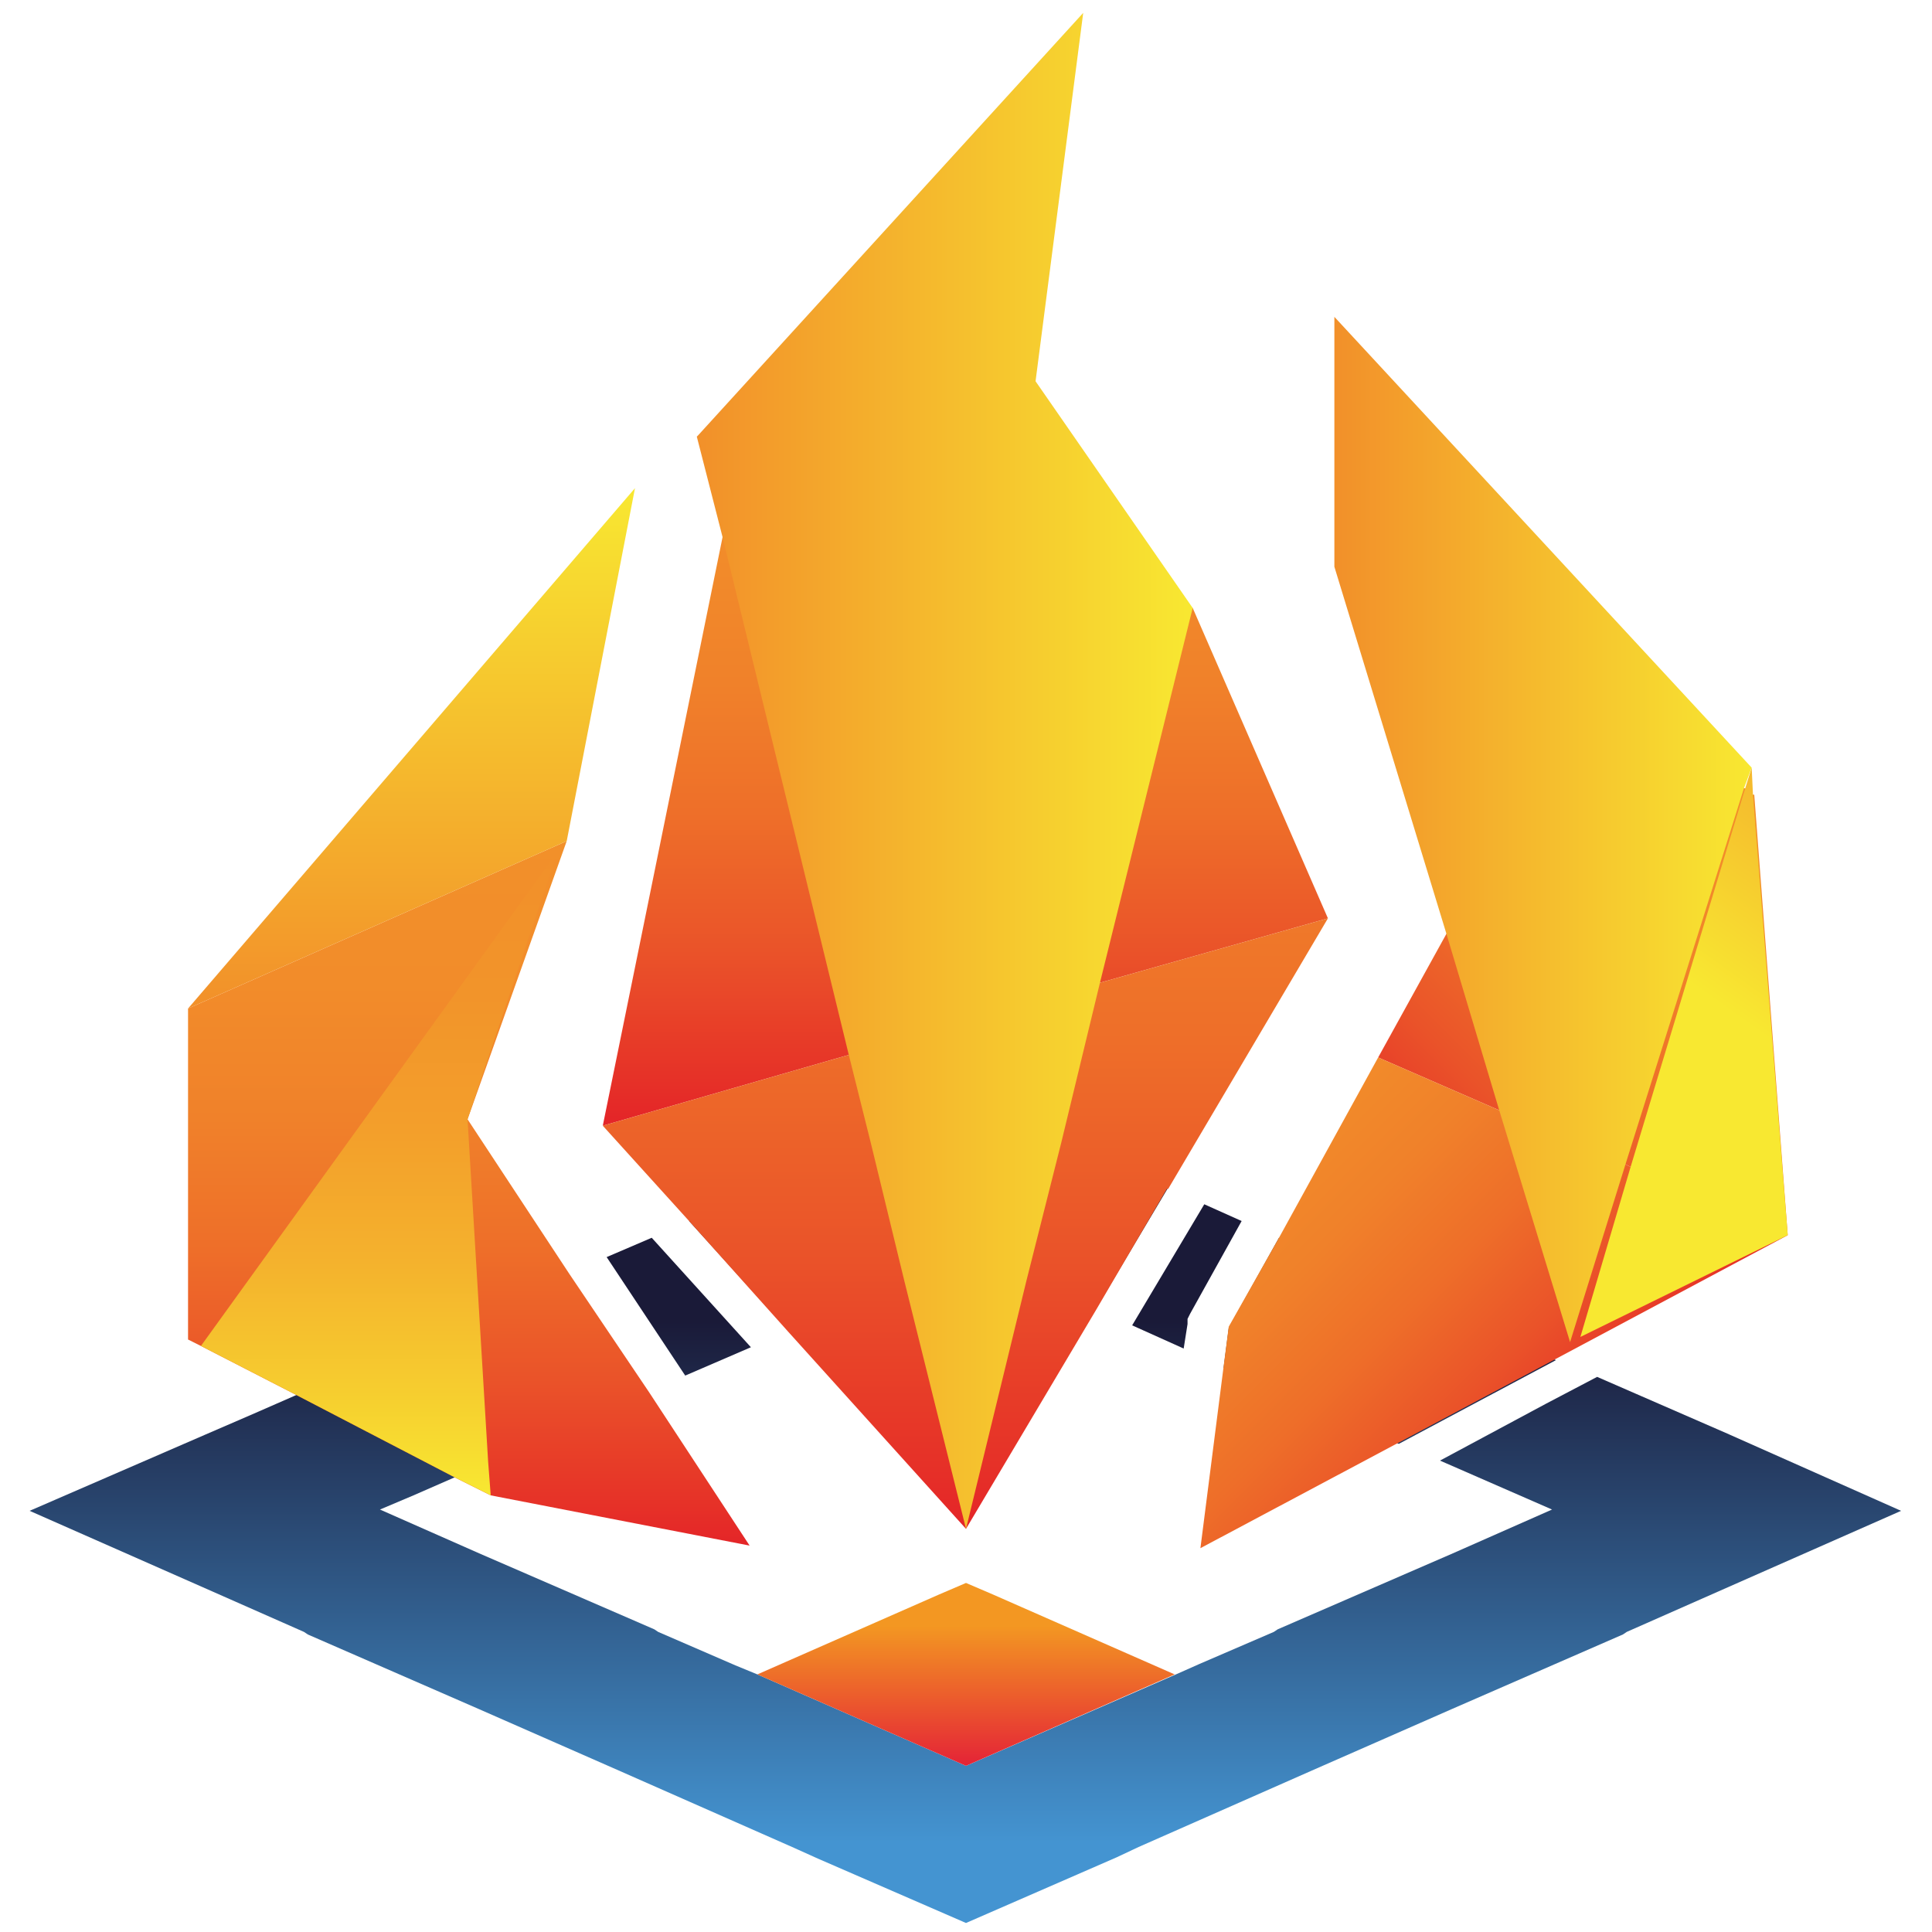 <?xml version="1.0" encoding="UTF-8"?>
<svg xmlns="http://www.w3.org/2000/svg" xmlns:xlink="http://www.w3.org/1999/xlink" version="1.1" id="Capa_1" x="0px" y="0px" viewBox="0 0 150 150" style="enable-background:new 0 0 150 150;" xml:space="preserve">
<style type="text/css">
	.st0{fill:url(#SVGID_1_);}
	.st1{fill:url(#SVGID_00000050664701340475756230000017050694824332684710_);}
	.st2{fill:url(#SVGID_00000028324685498398212990000014848864716275244974_);}
	.st3{fill:url(#SVGID_00000046321907612636007420000006610023408119598724_);}
	.st4{fill:url(#SVGID_00000119821343796583676710000018329528005206234266_);}
	.st5{fill:url(#SVGID_00000107581562738307977840000011425711714673493903_);}
	.st6{fill:url(#SVGID_00000160910197977170525860000017770522635089790371_);}
	.st7{fill:url(#SVGID_00000022561872134097318050000004437441341112925064_);}
	.st8{fill:url(#SVGID_00000025411942827182830920000014340002712171393425_);}
	.st9{fill:url(#SVGID_00000104675871295464007210000008086060499328963241_);}
	.st10{fill:url(#SVGID_00000109009037932196443550000001804031821472623002_);}
	.st11{fill:url(#SVGID_00000052078803717299341140000004617344534935803313_);}
</style>
<g>
	<linearGradient id="SVGID_1_" gradientUnits="userSpaceOnUse" x1="75" y1="143.04" x2="75" y2="102.593">
		<stop offset="0" style="stop-color:#4494D1"></stop>
		<stop offset="1" style="stop-color:#1A1A38"></stop>
	</linearGradient>
	<path class="st0" d="M50.6,96.1l-3.5,1.5l6.1,9.2l5.1-2.2L50.6,96.1z M93.5,93.5l-5.6,9.4l4,1.8l0.3-1.9l0-0.4l0.2-0.4l4-7.2   L93.5,93.5z M134.1,111.3l-10.1-4.4L120,109l-8.2,4.4l8.7,3.8l-7.7,3.4l-13.6,5.9l-0.3,0.2l-5.8,2.5l-1.8,0.8L75,137.1L58.8,130   l-1.7-0.7l-6-2.6l-0.3-0.2l-13.6-5.9l-7.7-3.4l2.6-1.1l3.2-1.4l2.6-1.1l12.4-5.4l-6.1-9.2l-7,3.1l-14.4,6.3v0l-3.2,1.4l-3.7,1.6   l-13.6,5.9l13.6,6l7.7,3.4l0.3,0.2l13.3,5.8l10.7,4.7l13.6,6l2,0.9l11.5,5l11.7-5.1l1.7-0.8l13.6-6l10.7-4.7l13.3-5.8l0.3-0.2   l7.7-3.4l13.6-6L134.1,111.3z M99.3,96.1l-3.9,7l-0.4,3.1l13.6,5.9l12.2-6.5L99.3,96.1z M82.4,88.7L75,85.4l-7.4,3.2l-14.1,6.2   l7.7,8.5l9.1-4l4.8-2.1l4.7,2.1l5.3,2.3h0l5.6-9.4L82.4,88.7z M50.6,96.1l-3.5,1.5l6.1,9.2l5.1-2.2L50.6,96.1z"></path>
	
		<linearGradient id="SVGID_00000120528866083499089080000002176852575988998841_" gradientUnits="userSpaceOnUse" x1="75" y1="126.232" x2="75" y2="137.4">
		<stop offset="0" style="stop-color:#F39722"></stop>
		<stop offset="1" style="stop-color:#E42037"></stop>
	</linearGradient>
	<polygon style="fill:url(#SVGID_00000120528866083499089080000002176852575988998841_);" points="91.2,130 75,137.1 58.8,130    72.9,123.8 75,122.9 77.1,123.8  "></polygon>
	<g>
		<g>
			
				<linearGradient id="SVGID_00000174588906176043676670000007278491250912918425_" gradientUnits="userSpaceOnUse" x1="74.954" y1="87.052" x2="74.954" y2="30.834">
				<stop offset="0" style="stop-color:#E42528"></stop>
				<stop offset="5.616522e-02" style="stop-color:#E63128"></stop>
				<stop offset="0.236" style="stop-color:#EA5329"></stop>
				<stop offset="0.419" style="stop-color:#EE6E29"></stop>
				<stop offset="0.605" style="stop-color:#F0812A"></stop>
				<stop offset="0.796" style="stop-color:#F28C2A"></stop>
				<stop offset="1" style="stop-color:#F2902A"></stop>
			</linearGradient>
			<polygon style="fill:url(#SVGID_00000174588906176043676670000007278491250912918425_);" points="103.1,71.3 85.4,76.3      65.9,81.9 46.8,87.4 56.1,41.7 56.1,41.5 92.6,47.2    "></polygon>
			
				<linearGradient id="SVGID_00000076569321389412321380000000604928078417466763_" gradientUnits="userSpaceOnUse" x1="74.954" y1="118.74" x2="74.954" y2="28.28">
				<stop offset="0" style="stop-color:#E42528"></stop>
				<stop offset="5.616522e-02" style="stop-color:#E63128"></stop>
				<stop offset="0.236" style="stop-color:#EA5329"></stop>
				<stop offset="0.419" style="stop-color:#EE6E29"></stop>
				<stop offset="0.605" style="stop-color:#F0812A"></stop>
				<stop offset="0.796" style="stop-color:#F28C2A"></stop>
				<stop offset="1" style="stop-color:#F2902A"></stop>
			</linearGradient>
			<polygon style="fill:url(#SVGID_00000076569321389412321380000000604928078417466763_);" points="103.1,71.3 90.7,92.3      90.6,92.3 85.1,101.7 75,118.7 61.2,103.4 53.5,94.8 46.8,87.4 65.9,81.9 85.4,76.3    "></polygon>
		</g>
		
			<linearGradient id="SVGID_00000096774605658682536970000011082939519309932973_" gradientUnits="userSpaceOnUse" x1="36.359" y1="119.974" x2="36.359" y2="65.265">
			<stop offset="0" style="stop-color:#E42528"></stop>
			<stop offset="5.616522e-02" style="stop-color:#E63128"></stop>
			<stop offset="0.236" style="stop-color:#EA5329"></stop>
			<stop offset="0.419" style="stop-color:#EE6E29"></stop>
			<stop offset="0.605" style="stop-color:#F0812A"></stop>
			<stop offset="0.796" style="stop-color:#F28C2A"></stop>
			<stop offset="1" style="stop-color:#F2902A"></stop>
		</linearGradient>
		<polygon style="fill:url(#SVGID_00000096774605658682536970000011082939519309932973_);" points="58.2,120 38.1,116.1 35.3,114.7     22.8,108.2 15.6,104.5 14.6,104 14.6,78.3 44,65.3 36.3,86.9 44.2,98.9 50.4,108.1   "></polygon>
		<g>
			
				<linearGradient id="SVGID_00000062189907537440151400000002315243583411198095_" gradientUnits="userSpaceOnUse" x1="31.91" y1="78.263" x2="31.91" y2="37.875">
				<stop offset="0" style="stop-color:#F2902A"></stop>
				<stop offset="1" style="stop-color:#F8E831"></stop>
			</linearGradient>
			<polygon style="fill:url(#SVGID_00000062189907537440151400000002315243583411198095_);" points="49.3,37.9 44,65.3 14.6,78.3         "></polygon>
			
				<linearGradient id="SVGID_00000013904049158392081240000007773451648765589934_" gradientUnits="userSpaceOnUse" x1="29.416" y1="116.094" x2="29.416" y2="66.088">
				<stop offset="0" style="stop-color:#F8E831"></stop>
				<stop offset="0.163" style="stop-color:#F6CD2F"></stop>
				<stop offset="0.362" style="stop-color:#F4B22D"></stop>
				<stop offset="0.567" style="stop-color:#F39F2B"></stop>
				<stop offset="0.776" style="stop-color:#F2942A"></stop>
				<stop offset="1" style="stop-color:#F2902A"></stop>
			</linearGradient>
			<polygon style="fill:url(#SVGID_00000013904049158392081240000007773451648765589934_);" points="37.9,113.5 38.1,116.1      35.3,114.7 22.8,108.2 15.6,104.5 43.3,66.1 36.3,86.9 37.2,101.9    "></polygon>
		</g>
		<g>
			
				<linearGradient id="SVGID_00000062900231626193739960000018121241409822186929_" gradientUnits="userSpaceOnUse" x1="54.145" y1="59.883" x2="92.59" y2="59.883">
				<stop offset="0" style="stop-color:#F2902A"></stop>
				<stop offset="1" style="stop-color:#F8E831"></stop>
			</linearGradient>
			<polygon style="fill:url(#SVGID_00000062900231626193739960000018121241409822186929_);" points="92.6,47.2 85.4,76.3 82.4,88.7      79.7,99.4 75,118.7 70.2,99.4 67.6,88.7 65.9,81.9 56.1,41.7 54.1,33.9 54.2,33.8 84.1,1 80.4,29.6    "></polygon>
		</g>
		<g>
			<g>
				
					<linearGradient id="SVGID_00000068650721006888992780000000170255656297013925_" gradientUnits="userSpaceOnUse" x1="103.631" y1="88.53" x2="136.579" y2="55.583">
					<stop offset="0" style="stop-color:#E42528"></stop>
					<stop offset="5.616522e-02" style="stop-color:#E63128"></stop>
					<stop offset="0.236" style="stop-color:#EA5329"></stop>
					<stop offset="0.419" style="stop-color:#EE6E29"></stop>
					<stop offset="0.605" style="stop-color:#F0812A"></stop>
					<stop offset="0.796" style="stop-color:#F28C2A"></stop>
					<stop offset="1" style="stop-color:#F2902A"></stop>
				</linearGradient>
				<polygon style="fill:url(#SVGID_00000068650721006888992780000000170255656297013925_);" points="138.8,95.9 126.6,90.6       126.2,90.4 116.4,86.2 107,82.1 112.3,72.5 114.7,68.1 108.8,40.9 135.4,61.2 135.5,61.2 136.1,61.7 136.2,61.7     "></polygon>
				
					<linearGradient id="SVGID_00000103976162765826493840000009927143134475581604_" gradientUnits="userSpaceOnUse" x1="122.398" y1="114.406" x2="91.479" y2="83.487">
					<stop offset="0" style="stop-color:#E42528"></stop>
					<stop offset="5.616522e-02" style="stop-color:#E63128"></stop>
					<stop offset="0.236" style="stop-color:#EA5329"></stop>
					<stop offset="0.419" style="stop-color:#EE6E29"></stop>
					<stop offset="0.605" style="stop-color:#F0812A"></stop>
					<stop offset="0.796" style="stop-color:#F28C2A"></stop>
					<stop offset="1" style="stop-color:#F2902A"></stop>
				</linearGradient>
				<polygon style="fill:url(#SVGID_00000103976162765826493840000009927143134475581604_);" points="138.8,95.9 120.8,105.5       108.6,112 93.2,120.2 95,106.1 95.4,103 99.3,96.1 107,82.1 116.4,86.2 126.2,90.4 126.6,90.6     "></polygon>
			</g>
			
				<linearGradient id="SVGID_00000098923572386871746950000002860564052625529779_" gradientUnits="userSpaceOnUse" x1="153.383" y1="55.312" x2="135.962" y2="79.723">
				<stop offset="0" style="stop-color:#F2902A"></stop>
				<stop offset="1" style="stop-color:#F8E831"></stop>
			</linearGradient>
			<polygon style="fill:url(#SVGID_00000098923572386871746950000002860564052625529779_);" points="138.8,95.9 122.7,103.8      126.6,90.6 135.5,61.2 136,59.6 136.1,61.7    "></polygon>
			
				<linearGradient id="SVGID_00000086660571797261935860000005992274593036250040_" gradientUnits="userSpaceOnUse" x1="103.65" y1="64.425" x2="135.956" y2="64.425">
				<stop offset="0" style="stop-color:#F2902A"></stop>
				<stop offset="1" style="stop-color:#F8E831"></stop>
			</linearGradient>
			<polygon style="fill:url(#SVGID_00000086660571797261935860000005992274593036250040_);" points="136,59.6 135.4,61.2      126.2,90.4 121.9,104.2 116.4,86.2 112.3,72.5 103.6,44 103.6,24.6    "></polygon>
		</g>
	</g>
</g>
</svg>
